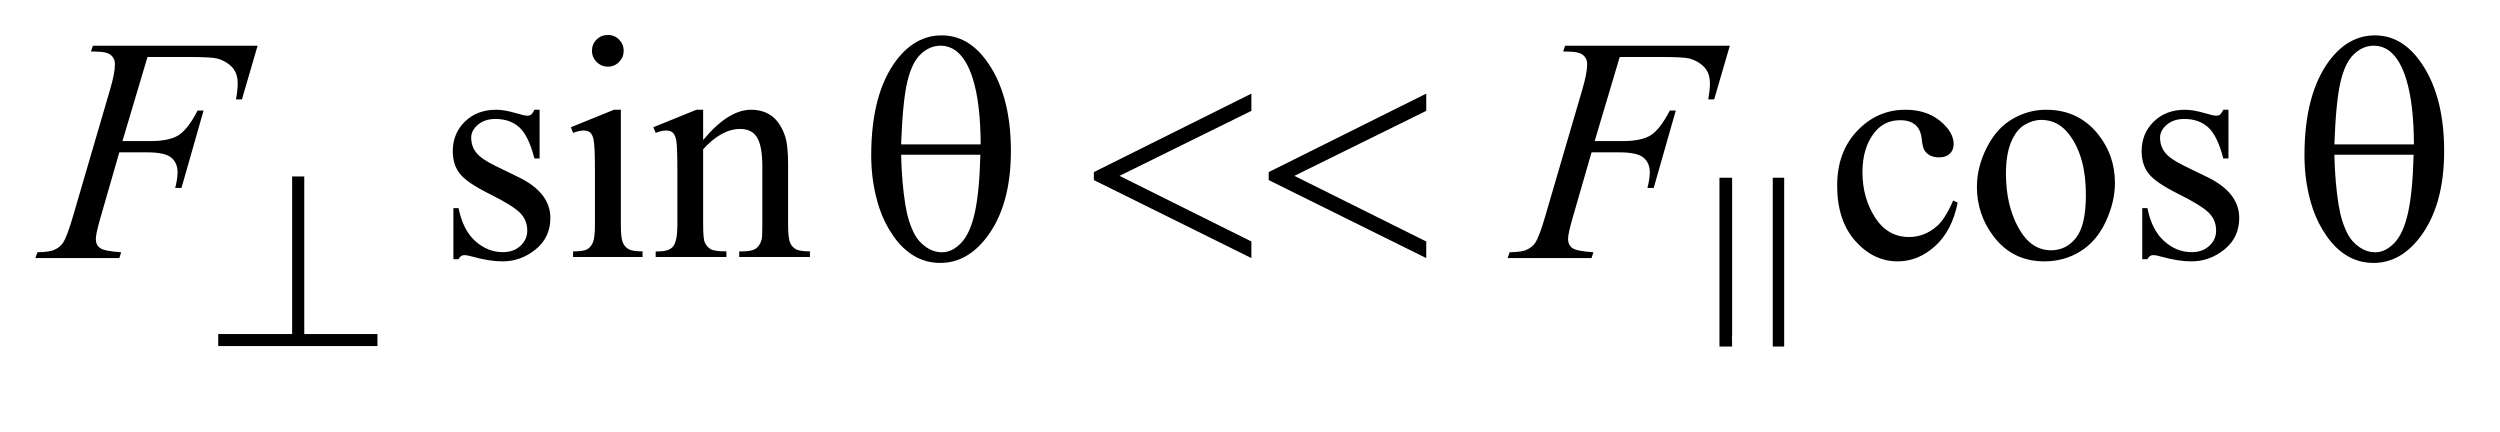 <?xml version="1.0" encoding="UTF-8"?>
<!DOCTYPE svg PUBLIC '-//W3C//DTD SVG 1.0//EN'
          'http://www.w3.org/TR/2001/REC-SVG-20010904/DTD/svg10.dtd'>
<svg stroke-dasharray="none" shape-rendering="auto" xmlns="http://www.w3.org/2000/svg" font-family="'Dialog'" text-rendering="auto" width="110" fill-opacity="1" color-interpolation="auto" color-rendering="auto" preserveAspectRatio="xMidYMid meet" font-size="12px" viewBox="0 0 110 19" fill="black" xmlns:xlink="http://www.w3.org/1999/xlink" stroke="black" image-rendering="auto" stroke-miterlimit="10" stroke-linecap="square" stroke-linejoin="miter" font-style="normal" stroke-width="1" height="19" stroke-dashoffset="0" font-weight="normal" stroke-opacity="1"
><!--Generated by the Batik Graphics2D SVG Generator--><defs id="genericDefs"
  /><g
  ><defs id="defs1"
    ><clipPath clipPathUnits="userSpaceOnUse" id="clipPath1"
      ><path d="M0.908 2.745 L70.61 2.745 L70.61 14.2 L0.908 14.2 L0.908 2.745 Z"
      /></clipPath
      ><clipPath clipPathUnits="userSpaceOnUse" id="clipPath2"
      ><path d="M29.02 87.98 L29.02 455.123 L2255.902 455.123 L2255.902 87.98 Z"
      /></clipPath
      ><clipPath clipPathUnits="userSpaceOnUse" id="clipPath3"
      ><path d="M-48.012 -4.963 L-48.012 6.492 L21.689 6.492 L21.689 -4.963 Z"
      /></clipPath
    ></defs
    ><g transform="scale(1.576,1.576) translate(-0.908,-2.745) matrix(0.031,0,0,0.031,0,0)"
    ><path d="M515.25 187.391 L515.25 231.266 L510.609 231.266 Q505.266 210.594 496.898 203.141 Q488.531 195.688 475.594 195.688 Q465.75 195.688 459.703 200.891 Q453.656 206.094 453.656 212.422 Q453.656 220.297 458.156 225.922 Q462.516 231.688 475.875 238.156 L496.406 248.141 Q524.953 262.062 524.953 284.844 Q524.953 302.422 511.664 313.18 Q498.375 323.938 481.922 323.938 Q470.109 323.938 454.922 319.719 Q450.281 318.312 447.328 318.312 Q444.094 318.312 442.266 321.969 L437.625 321.969 L437.625 275.984 L442.266 275.984 Q446.203 295.672 457.312 305.656 Q468.422 315.641 482.203 315.641 Q491.906 315.641 498.023 309.945 Q504.141 304.25 504.141 296.234 Q504.141 286.531 497.32 279.922 Q490.5 273.312 470.109 263.188 Q449.719 253.062 443.391 244.906 Q437.062 236.891 437.062 224.656 Q437.062 208.766 447.961 198.078 Q458.859 187.391 476.156 187.391 Q483.75 187.391 494.578 190.625 Q501.75 192.734 504.141 192.734 Q506.391 192.734 507.656 191.75 Q508.922 190.766 510.609 187.391 L515.25 187.391 ZM576.766 120.031 Q582.672 120.031 586.82 124.18 Q590.969 128.328 590.969 134.234 Q590.969 140.141 586.82 144.359 Q582.672 148.578 576.766 148.578 Q570.859 148.578 566.641 144.359 Q562.422 140.141 562.422 134.234 Q562.422 128.328 566.57 124.18 Q570.719 120.031 576.766 120.031 ZM588.438 187.391 L588.438 290.891 Q588.438 302.984 590.195 306.992 Q591.953 311 595.398 312.969 Q598.844 314.938 607.984 314.938 L607.984 320 L545.406 320 L545.406 314.938 Q554.828 314.938 558.062 313.109 Q561.297 311.281 563.195 307.062 Q565.094 302.844 565.094 290.891 L565.094 241.25 Q565.094 220.297 563.828 214.109 Q562.844 209.609 560.734 207.852 Q558.625 206.094 554.969 206.094 Q551.031 206.094 545.406 208.203 L543.438 203.141 L582.25 187.391 L588.438 187.391 ZM662.547 214.672 Q685.188 187.391 705.719 187.391 Q716.266 187.391 723.859 192.664 Q731.453 197.938 735.953 210.031 Q739.047 218.469 739.047 235.906 L739.047 290.891 Q739.047 303.125 741.016 307.484 Q742.562 311 746.008 312.969 Q749.453 314.938 758.734 314.938 L758.734 320 L695.031 320 L695.031 314.938 L697.703 314.938 Q706.703 314.938 710.289 312.195 Q713.875 309.453 715.281 304.109 Q715.844 302 715.844 290.891 L715.844 238.156 Q715.844 220.578 711.273 212.633 Q706.703 204.688 695.875 204.688 Q679.141 204.688 662.547 222.969 L662.547 290.891 Q662.547 303.969 664.094 307.062 Q666.062 311.141 669.508 313.039 Q672.953 314.938 683.5 314.938 L683.5 320 L619.797 320 L619.797 314.938 L622.609 314.938 Q632.453 314.938 635.898 309.945 Q639.344 304.953 639.344 290.891 L639.344 243.078 Q639.344 219.875 638.289 214.812 Q637.234 209.75 635.055 207.922 Q632.875 206.094 629.219 206.094 Q625.281 206.094 619.797 208.203 L617.688 203.141 L656.5 187.391 L662.547 187.391 L662.547 214.672 ZM1792.406 271.062 Q1787.203 296.516 1772.016 310.227 Q1756.828 323.938 1738.406 323.938 Q1716.469 323.938 1700.156 305.516 Q1683.844 287.094 1683.844 255.734 Q1683.844 225.359 1701.914 206.375 Q1719.984 187.391 1745.297 187.391 Q1764.281 187.391 1776.516 197.445 Q1788.75 207.5 1788.75 218.328 Q1788.75 223.672 1785.305 226.977 Q1781.859 230.281 1775.672 230.281 Q1767.375 230.281 1763.156 224.938 Q1760.766 221.984 1759.992 213.688 Q1759.219 205.391 1754.297 201.031 Q1749.375 196.812 1740.656 196.812 Q1726.594 196.812 1718.016 207.219 Q1706.625 221 1706.625 243.641 Q1706.625 266.703 1717.945 284.352 Q1729.266 302 1748.531 302 Q1762.312 302 1773.281 292.578 Q1781.016 286.109 1788.328 269.094 L1792.406 271.062 ZM1872 187.391 Q1901.25 187.391 1918.969 209.609 Q1934.016 228.594 1934.016 253.203 Q1934.016 270.5 1925.719 288.219 Q1917.422 305.938 1902.867 314.938 Q1888.312 323.938 1870.453 323.938 Q1841.344 323.938 1824.188 300.734 Q1809.703 281.188 1809.703 256.859 Q1809.703 239.141 1818.492 221.633 Q1827.281 204.125 1841.625 195.758 Q1855.969 187.391 1872 187.391 ZM1867.641 196.531 Q1860.188 196.531 1852.664 200.961 Q1845.141 205.391 1840.5 216.5 Q1835.859 227.609 1835.859 245.047 Q1835.859 273.172 1847.039 293.562 Q1858.219 313.953 1876.5 313.953 Q1890.141 313.953 1899 302.703 Q1907.859 291.453 1907.859 264.031 Q1907.859 229.719 1893.094 210.031 Q1883.109 196.531 1867.641 196.531 ZM2036.25 187.391 L2036.25 231.266 L2031.609 231.266 Q2026.266 210.594 2017.898 203.141 Q2009.531 195.688 1996.594 195.688 Q1986.75 195.688 1980.703 200.891 Q1974.656 206.094 1974.656 212.422 Q1974.656 220.297 1979.156 225.922 Q1983.516 231.688 1996.875 238.156 L2017.406 248.141 Q2045.953 262.062 2045.953 284.844 Q2045.953 302.422 2032.664 313.18 Q2019.375 323.938 2002.922 323.938 Q1991.109 323.938 1975.922 319.719 Q1971.281 318.312 1968.328 318.312 Q1965.094 318.312 1963.266 321.969 L1958.625 321.969 L1958.625 275.984 L1963.266 275.984 Q1967.203 295.672 1978.312 305.656 Q1989.422 315.641 2003.203 315.641 Q2012.906 315.641 2019.023 309.945 Q2025.141 304.25 2025.141 296.234 Q2025.141 286.531 2018.32 279.922 Q2011.5 273.312 1991.109 263.188 Q1970.719 253.062 1964.391 244.906 Q1958.062 236.891 1958.062 224.656 Q1958.062 208.766 1968.961 198.078 Q1979.859 187.391 1997.156 187.391 Q2004.75 187.391 2015.578 190.625 Q2022.75 192.734 2025.141 192.734 Q2027.391 192.734 2028.656 191.75 Q2029.922 190.766 2031.609 187.391 L2036.25 187.391 Z" stroke="none" clip-path="url(#clipPath2)"
    /></g
    ><g transform="matrix(0.049,0,0,0.049,-1.431,-4.325)"
    ><path d="M161.656 139.438 L139.156 214.953 L164.188 214.953 Q181.062 214.953 189.43 209.75 Q197.797 204.547 206.656 187.531 L212 187.531 L192.172 257 L186.547 257 Q188.656 248.562 188.656 243.078 Q188.656 234.5 182.961 229.789 Q177.266 225.078 161.656 225.078 L136.344 225.078 L119.75 282.594 Q115.25 297.922 115.25 302.984 Q115.25 308.188 119.117 311 Q122.984 313.812 138.031 314.797 L136.344 320 L60.969 320 L62.797 314.797 Q73.766 314.516 77.422 312.828 Q83.047 310.438 85.719 306.359 Q89.516 300.594 94.719 282.594 L128.328 167.703 Q132.406 153.781 132.406 145.906 Q132.406 142.25 130.578 139.648 Q128.75 137.047 125.164 135.781 Q121.578 134.516 110.891 134.516 L112.578 129.312 L260.516 129.312 L246.453 177.547 L241.109 177.547 Q242.656 168.828 242.656 163.203 Q242.656 153.922 237.523 148.508 Q232.391 143.094 224.375 140.844 Q218.75 139.438 199.203 139.438 L161.656 139.438 ZM1483.656 139.438 L1461.156 214.953 L1486.188 214.953 Q1503.062 214.953 1511.43 209.75 Q1519.797 204.547 1528.656 187.531 L1534 187.531 L1514.172 257 L1508.547 257 Q1510.656 248.562 1510.656 243.078 Q1510.656 234.5 1504.961 229.789 Q1499.266 225.078 1483.656 225.078 L1458.344 225.078 L1441.75 282.594 Q1437.25 297.922 1437.25 302.984 Q1437.25 308.188 1441.117 311 Q1444.984 313.812 1460.031 314.797 L1458.344 320 L1382.969 320 L1384.797 314.797 Q1395.766 314.516 1399.422 312.828 Q1405.047 310.438 1407.719 306.359 Q1411.516 300.594 1416.719 282.594 L1450.328 167.703 Q1454.406 153.781 1454.406 145.906 Q1454.406 142.25 1452.578 139.648 Q1450.75 137.047 1447.164 135.781 Q1443.578 134.516 1432.891 134.516 L1434.578 129.312 L1582.516 129.312 L1568.453 177.547 L1563.109 177.547 Q1564.656 168.828 1564.656 163.203 Q1564.656 153.922 1559.523 148.508 Q1554.391 143.094 1546.375 140.844 Q1540.75 139.438 1521.203 139.438 L1483.656 139.438 Z" stroke="none" clip-path="url(#clipPath2)"
    /></g
    ><g transform="matrix(0.049,0,0,0.049,-1.431,-4.325)"
    ><path d="M302.422 246.719 L302.422 388.219 L368.125 388.219 L368.125 399 L225.156 399 L225.156 388.219 L291.531 388.219 L291.531 246.719 L302.422 246.719 Z" stroke="none" clip-path="url(#clipPath2)"
    /></g
    ><g transform="matrix(0.049,0,0,0.049,-1.431,-4.325)"
    ><path d="M811.516 227.891 Q811.516 172.484 834.016 142.531 Q851.031 120.031 874.797 120.031 Q897.859 120.031 914.172 141.688 Q936.953 171.922 936.953 223.953 Q936.953 273.453 914.594 302.141 Q897.156 324.359 873.531 324.359 Q860.734 324.359 850.188 318.172 Q839.641 311.984 831.484 300.312 Q823.328 288.641 818.969 275.562 Q811.516 253.062 811.516 227.891 ZM909.812 217.906 Q909.672 181.203 902.781 158.984 Q897.438 141.969 888.578 134.656 Q882.109 129.312 873.672 129.312 Q864.109 129.312 856.094 136.766 Q848.078 144.219 843.93 161.656 Q839.781 179.094 838.375 217.906 L909.812 217.906 ZM838.375 227.188 Q838.938 252.219 842.172 272.188 Q844.562 287.375 850.469 298.625 Q853.984 305.375 860.734 310.086 Q867.484 314.797 875.219 314.797 Q884.219 314.797 892.305 306.359 Q900.391 297.922 904.539 279.219 Q908.688 260.516 909.531 227.188 L838.375 227.188 ZM1152.906 172.344 L1152.906 187.812 L1034.5 246.172 L1152.906 305.094 L1152.906 320 L1011.438 249.969 L1011.438 242.797 L1152.906 172.344 ZM1309.906 172.344 L1309.906 187.812 L1191.5 246.172 L1309.906 305.094 L1309.906 320 L1168.438 249.969 L1168.438 242.797 L1309.906 172.344 ZM2098.516 227.891 Q2098.516 172.484 2121.016 142.531 Q2138.031 120.031 2161.797 120.031 Q2184.859 120.031 2201.172 141.688 Q2223.953 171.922 2223.953 223.953 Q2223.953 273.453 2201.594 302.141 Q2184.156 324.359 2160.531 324.359 Q2147.734 324.359 2137.188 318.172 Q2126.641 311.984 2118.484 300.312 Q2110.328 288.641 2105.969 275.562 Q2098.516 253.062 2098.516 227.891 ZM2196.812 217.906 Q2196.672 181.203 2189.781 158.984 Q2184.438 141.969 2175.578 134.656 Q2169.109 129.312 2160.672 129.312 Q2151.109 129.312 2143.094 136.766 Q2135.078 144.219 2130.93 161.656 Q2126.781 179.094 2125.375 217.906 L2196.812 217.906 ZM2125.375 227.188 Q2125.938 252.219 2129.172 272.188 Q2131.562 287.375 2137.469 298.625 Q2140.984 305.375 2147.734 310.086 Q2154.484 314.797 2162.219 314.797 Q2171.219 314.797 2179.305 306.359 Q2187.391 297.922 2191.539 279.219 Q2195.688 260.516 2196.531 227.188 L2125.375 227.188 Z" stroke="none" clip-path="url(#clipPath2)"
    /></g
    ><g transform="matrix(1.576,0,0,1.576,75.656,7.82)"
    ><path d="M1.807 0 L1.807 4.394 C1.807 4.996 1.807 2.303 1.807 4.713 L1.488 4.713 C1.488 2.976 1.488 5.492 1.488 0 Z" stroke="none" clip-path="url(#clipPath3)"
    /></g
    ><g transform="matrix(1.576,0,0,1.576,75.656,7.82)"
    ><path d="M0.354 0 L0.354 4.394 C0.319 4.996 0.319 2.303 0.354 4.713 L0 4.713 C0 2.976 0 5.492 0 0 Z" stroke="none" clip-path="url(#clipPath3)"
    /></g
  ></g
></svg
>
